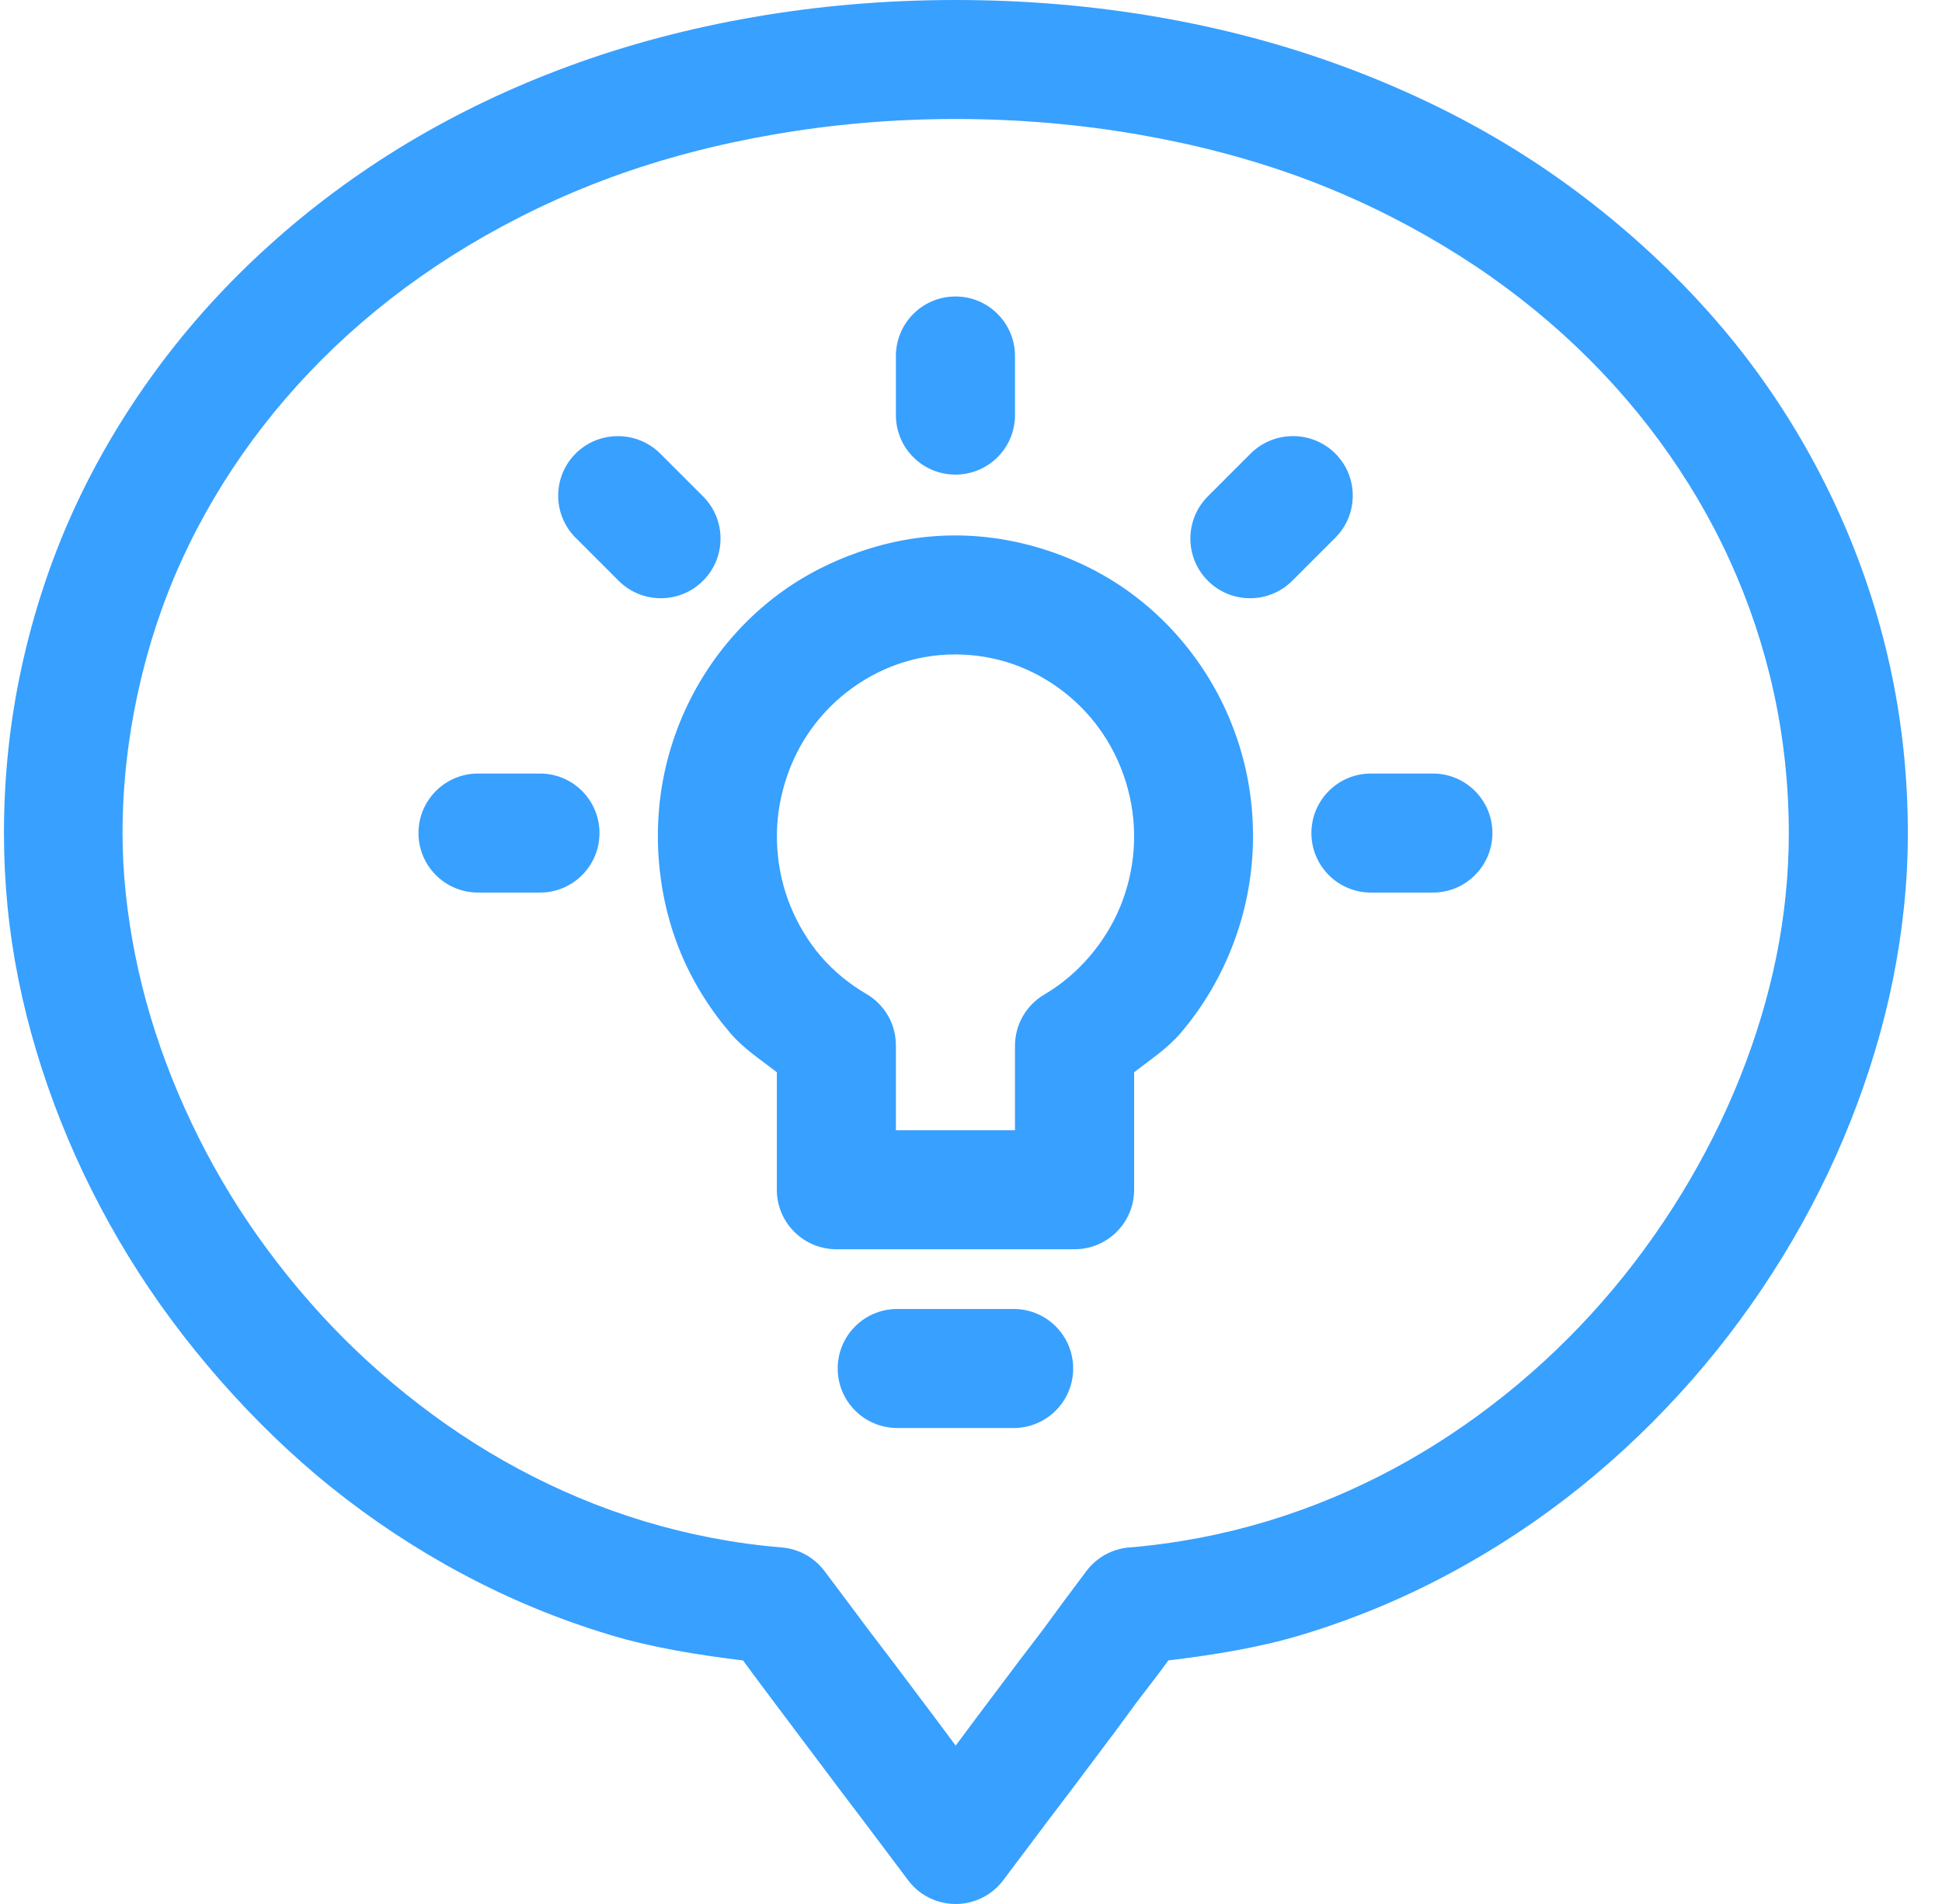<svg width="51" height="50" viewBox="0 0 51 50" fill="none" xmlns="http://www.w3.org/2000/svg">
<path d="M25.098 0C23.251 0 21.482 0.155 19.788 0.449C18.094 0.742 16.474 1.172 14.955 1.731C13.435 2.289 12.017 2.967 10.695 3.76C9.374 4.553 8.151 5.464 7.05 6.461C5.948 7.458 4.965 8.542 4.106 9.712C3.247 10.881 2.508 12.13 1.914 13.438C1.32 14.746 0.872 16.122 0.565 17.534C0.257 18.946 0.104 20.404 0.104 21.883C0.104 23.164 0.227 24.444 0.482 25.713C0.737 26.983 1.117 28.24 1.603 29.461C2.089 30.682 2.683 31.865 3.38 33.002C4.077 34.138 4.878 35.215 5.767 36.23C6.657 37.245 7.634 38.201 8.699 39.057C9.763 39.912 10.917 40.676 12.14 41.33C13.362 41.985 14.657 42.522 16.017 42.933C17.134 43.27 18.318 43.458 19.513 43.604L19.742 43.916L20.319 44.688L22.087 47.041L22.673 47.813L23.852 49.381C24.373 50.069 25.354 50.204 26.042 49.682C26.156 49.596 26.257 49.495 26.343 49.381L27.522 47.813L28.108 47.041L29.286 45.472L29.863 44.688L30.453 43.916L30.682 43.604C31.878 43.458 33.063 43.27 34.181 42.933C35.542 42.522 36.832 41.985 38.055 41.33C39.278 40.676 40.431 39.912 41.496 39.057C42.561 38.201 43.55 37.246 44.44 36.23C45.329 35.215 46.118 34.138 46.815 33.002C47.512 31.865 48.106 30.682 48.592 29.461C49.078 28.24 49.458 26.983 49.713 25.713C49.968 24.444 50.103 23.164 50.103 21.883C50.103 20.404 49.95 18.946 49.642 17.534C49.335 16.122 48.875 14.746 48.281 13.438C47.687 12.13 46.96 10.881 46.101 9.712C45.242 8.542 44.247 7.458 43.145 6.461C42.043 5.464 40.833 4.553 39.512 3.76C38.19 2.967 36.759 2.289 35.24 1.731C33.721 1.172 32.11 0.742 30.416 0.449C28.722 0.155 26.944 0 25.098 0ZM25.098 3.125C26.77 3.125 28.375 3.269 29.888 3.531C31.401 3.793 32.83 4.169 34.169 4.66C35.507 5.152 36.747 5.759 37.897 6.449C39.047 7.139 40.096 7.919 41.045 8.777C41.993 9.636 42.84 10.572 43.573 11.57C44.306 12.568 44.929 13.62 45.432 14.729C45.936 15.838 46.323 16.995 46.583 18.19C46.843 19.384 46.977 20.627 46.977 21.883C46.977 22.946 46.87 24.023 46.654 25.1C46.437 26.177 46.114 27.243 45.695 28.295C45.276 29.347 44.755 30.379 44.15 31.366C43.545 32.352 42.855 33.298 42.083 34.179C41.311 35.061 40.465 35.874 39.546 36.612C38.626 37.35 37.637 38.014 36.59 38.574C35.543 39.135 34.437 39.599 33.28 39.948C32.124 40.297 30.91 40.533 29.656 40.637C29.212 40.673 28.805 40.896 28.535 41.251L27.949 42.035L27.372 42.82L26.783 43.592L25.604 45.16L25.098 45.841L24.591 45.16L23.412 43.592L22.823 42.82L22.237 42.035L21.648 41.251C21.378 40.896 20.971 40.673 20.527 40.637C19.274 40.533 18.071 40.297 16.915 39.948C15.759 39.599 14.66 39.135 13.614 38.574C12.568 38.014 11.581 37.35 10.662 36.612C9.743 35.874 8.893 35.061 8.122 34.179C7.35 33.298 6.65 32.352 6.045 31.366C5.441 30.379 4.928 29.347 4.509 28.295C4.091 27.243 3.77 26.177 3.554 25.1C3.338 24.023 3.218 22.946 3.218 21.883C3.218 20.627 3.361 19.384 3.621 18.19C3.881 16.995 4.259 15.838 4.763 14.729C5.267 13.62 5.889 12.568 6.622 11.57C7.355 10.572 8.202 9.636 9.15 8.777C10.099 7.919 11.151 7.139 12.301 6.449C13.452 5.759 14.7 5.152 16.039 4.66C17.377 4.169 18.806 3.793 20.319 3.531C21.832 3.269 23.425 3.125 25.098 3.125ZM25.064 7.786C24.201 7.801 23.513 8.513 23.528 9.376C23.528 9.377 23.528 9.378 23.528 9.379V10.935C23.547 11.799 24.263 12.483 25.126 12.463C25.963 12.445 26.636 11.772 26.655 10.935V9.379C26.672 8.516 25.986 7.803 25.122 7.786C25.103 7.785 25.083 7.785 25.064 7.786ZM16.234 11.454C15.37 11.447 14.665 12.142 14.659 13.005C14.655 13.434 14.829 13.845 15.138 14.143L16.246 15.251C16.858 15.863 17.851 15.863 18.463 15.251C19.075 14.639 19.075 13.647 18.463 13.035L17.355 11.927C17.06 11.625 16.656 11.454 16.234 11.454ZM33.903 11.454C33.497 11.466 33.112 11.636 32.828 11.927L31.72 13.035C31.108 13.647 31.108 14.639 31.72 15.251C32.332 15.863 33.325 15.863 33.937 15.251L35.045 14.143C35.668 13.545 35.688 12.556 35.09 11.933C34.781 11.612 34.349 11.437 33.903 11.454ZM25.085 14.061C24.2 14.061 23.352 14.219 22.548 14.5C21.744 14.781 20.984 15.182 20.319 15.7C19.654 16.217 19.073 16.844 18.6 17.555C18.127 18.267 17.765 19.061 17.538 19.921C17.31 20.78 17.238 21.664 17.296 22.518C17.355 23.371 17.542 24.202 17.861 24.984C18.18 25.765 18.634 26.494 19.189 27.142C19.529 27.537 19.982 27.832 20.401 28.158V31.25C20.405 32.113 21.108 32.809 21.971 32.806H28.212C29.075 32.811 29.779 32.116 29.784 31.253C29.784 31.252 29.784 31.251 29.784 31.25V28.158C30.204 27.831 30.654 27.538 30.993 27.142C31.549 26.493 31.99 25.766 32.309 24.984C32.629 24.202 32.828 23.372 32.886 22.518C32.945 21.664 32.873 20.78 32.645 19.921C32.418 19.061 32.056 18.267 31.583 17.555C31.11 16.844 30.529 16.217 29.864 15.7C29.199 15.182 28.442 14.781 27.638 14.5C26.834 14.22 25.97 14.061 25.085 14.061ZM25.085 17.186C25.615 17.186 26.13 17.275 26.609 17.442C27.088 17.61 27.537 17.858 27.937 18.169C28.337 18.48 28.69 18.856 28.975 19.286C29.261 19.715 29.484 20.204 29.622 20.729C29.762 21.255 29.808 21.779 29.772 22.298C29.736 22.817 29.618 23.321 29.424 23.797C29.23 24.272 28.953 24.721 28.618 25.112C28.283 25.503 27.888 25.846 27.427 26.116C26.952 26.395 26.659 26.902 26.655 27.453V29.681H23.528V27.453C23.529 26.898 23.235 26.384 22.756 26.104C22.295 25.834 21.89 25.502 21.556 25.112C21.221 24.722 20.953 24.272 20.759 23.797C20.565 23.321 20.45 22.817 20.414 22.298C20.378 21.779 20.425 21.255 20.564 20.729C20.703 20.203 20.922 19.715 21.208 19.286C21.494 18.856 21.846 18.48 22.246 18.169C22.646 17.858 23.095 17.61 23.574 17.442C24.053 17.275 24.555 17.186 25.085 17.186ZM12.588 20.314C11.725 20.295 11.01 20.979 10.99 21.842C10.971 22.705 11.656 23.42 12.519 23.439C12.542 23.44 12.565 23.44 12.588 23.439H14.146C15.009 23.459 15.724 22.774 15.743 21.912C15.763 21.048 15.078 20.333 14.215 20.314C14.192 20.314 14.169 20.314 14.146 20.314H12.588ZM36.037 20.314C35.174 20.295 34.459 20.979 34.44 21.842C34.42 22.705 35.105 23.42 35.968 23.439C35.991 23.44 36.014 23.44 36.037 23.439H37.595C38.458 23.459 39.173 22.774 39.193 21.912C39.212 21.048 38.527 20.333 37.664 20.314C37.641 20.314 37.618 20.314 37.595 20.314H36.037ZM23.528 34.375C22.665 34.394 21.98 35.109 22 35.972C22.018 36.808 22.692 37.481 23.528 37.5H26.655C27.518 37.481 28.202 36.766 28.183 35.903C28.165 35.067 27.491 34.393 26.655 34.375H23.528Z" fill="#38A0FF"/>
</svg>
